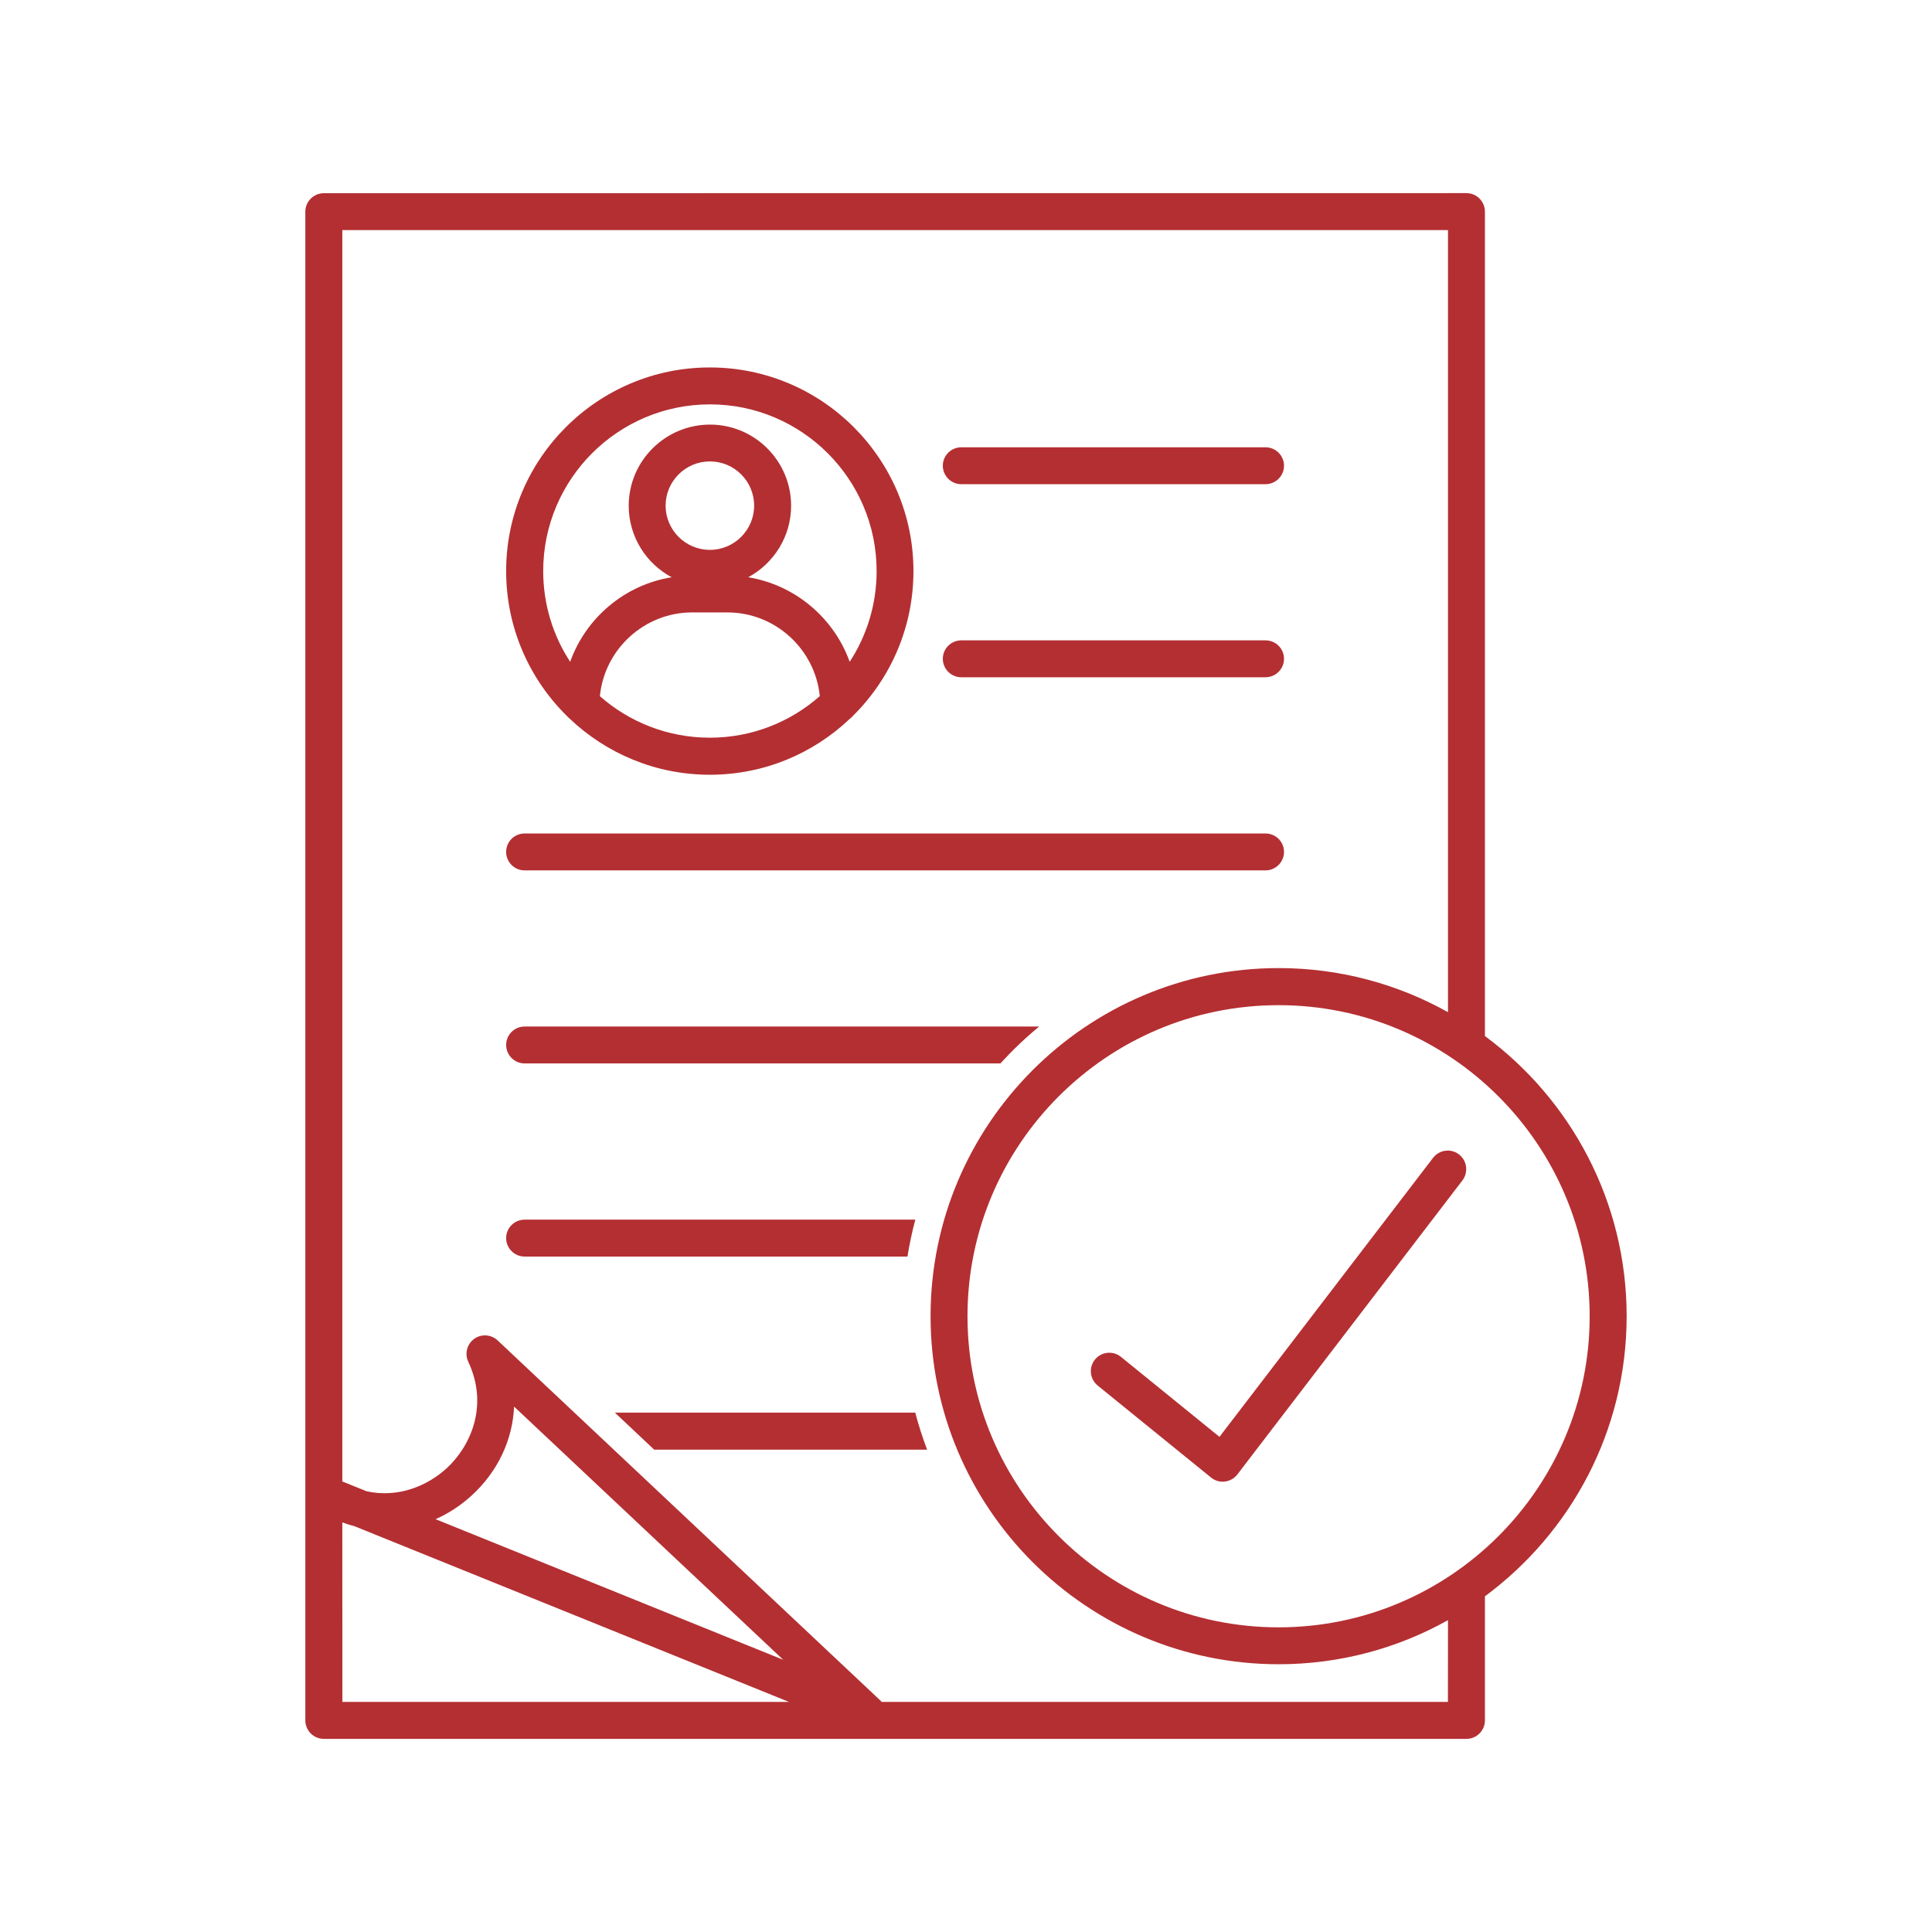 <?xml version="1.0" encoding="UTF-8"?> <svg xmlns="http://www.w3.org/2000/svg" viewBox="0 0 100.00 100.00" data-guides="{&quot;vertical&quot;:[],&quot;horizontal&quot;:[]}"><path fill="#b42f32" stroke="none" fill-opacity="1" stroke-width="1" stroke-opacity="1" color="rgb(51, 51, 51)" fill-rule="evenodd" id="tSvg61a59e42a3" title="Path 41" d="M84.195 68.125C84.195 62.188 81.304 56.91 76.859 53.625C76.859 39.401 76.859 25.177 76.859 10.953C76.859 10.426 76.429 9.996 75.902 9.996C56.188 9.997 36.475 9.999 16.761 10C16.234 10 15.804 10.43 15.804 10.957C15.804 36.987 15.804 63.017 15.804 89.047C15.804 89.574 16.234 90.004 16.761 90.004C36.475 90.004 56.188 90.004 75.902 90.004C76.429 90.004 76.859 89.574 76.859 89.047C76.859 86.906 76.859 84.766 76.859 82.625C81.304 79.34 84.195 74.066 84.195 68.125ZM17.718 78.801C17.925 78.875 18.136 78.942 18.347 78.996C25.843 82.028 33.339 85.059 40.835 88.09C33.131 88.09 25.426 88.09 17.722 88.09C17.722 84.994 17.722 81.897 17.718 78.801ZM22.546 78.633C23.206 78.34 23.835 77.934 24.405 77.414C25.777 76.164 26.534 74.516 26.609 72.805C31.252 77.173 35.895 81.541 40.539 85.91C34.541 83.484 28.544 81.059 22.546 78.633ZM74.944 88.09C65.173 88.09 55.403 88.09 45.632 88.09C45.609 88.063 45.589 88.035 45.562 88.012C38.96 81.801 32.358 75.59 25.757 69.379C25.421 69.066 24.913 69.031 24.542 69.301C24.171 69.57 24.042 70.066 24.237 70.481C25.327 72.805 24.311 74.906 23.116 76C22.14 76.891 20.636 77.551 18.976 77.188C18.556 77.018 18.137 76.849 17.718 76.68C17.718 55.09 17.718 33.5 17.718 11.91C36.794 11.91 55.871 11.91 74.948 11.91C74.948 25.403 74.948 38.896 74.948 52.39C72.35 50.937 69.362 50.108 66.182 50.108C56.249 50.108 48.166 58.191 48.166 68.124C48.166 78.058 56.248 86.141 66.182 86.141C69.362 86.141 72.354 85.312 74.948 83.859C74.948 85.269 74.948 86.68 74.944 88.09ZM66.178 84.231C57.3 84.231 50.077 77.008 50.077 68.129C50.077 59.249 57.299 52.027 66.178 52.027C75.057 52.027 82.281 59.249 82.281 68.129C82.281 77.008 75.058 84.231 66.178 84.231ZM75.698 61.094C71.814 66.168 67.93 71.242 64.046 76.317C63.89 76.52 63.655 76.656 63.398 76.684C63.358 76.688 63.323 76.692 63.284 76.692C63.066 76.692 62.855 76.617 62.683 76.477C60.727 74.89 58.771 73.302 56.816 71.715C56.405 71.383 56.343 70.781 56.675 70.371C57.007 69.961 57.608 69.899 58.019 70.231C59.719 71.611 61.42 72.991 63.12 74.371C66.805 69.558 70.49 64.744 74.175 59.93C74.496 59.512 75.097 59.43 75.515 59.751C75.933 60.071 76.015 60.672 75.698 61.094ZM29.335 37.051C29.382 37.105 29.437 37.156 29.491 37.203C31.382 38.996 33.933 40.101 36.741 40.101C39.546 40.101 42.085 39.004 43.976 37.215C44.046 37.164 44.108 37.105 44.163 37.039C46.089 35.129 47.28 32.48 47.28 29.558C47.28 23.746 42.554 19.019 36.741 19.019C30.929 19.019 26.198 23.746 26.198 29.558C26.198 32.488 27.398 35.14 29.335 37.051ZM31.05 36.035C31.284 33.609 33.347 31.699 35.823 31.699C36.434 31.699 37.044 31.699 37.655 31.699C40.132 31.699 42.194 33.609 42.432 36.031C40.913 37.371 38.921 38.183 36.741 38.183C34.561 38.183 32.569 37.371 31.05 36.035ZM36.745 28.461C35.48 28.461 34.452 27.433 34.452 26.172C34.452 24.91 35.479 23.883 36.745 23.883C38.011 23.883 39.034 24.91 39.034 26.172C39.034 27.433 38.007 28.461 36.745 28.461ZM36.745 20.93C41.503 20.93 45.374 24.801 45.374 29.558C45.374 31.289 44.862 32.902 43.98 34.254C43.163 31.984 41.155 30.273 38.726 29.879C40.046 29.168 40.948 27.777 40.948 26.176C40.948 23.859 39.062 21.977 36.749 21.977C34.433 21.977 32.542 23.863 32.542 26.176C32.542 27.777 33.444 29.172 34.765 29.879C32.331 30.269 30.323 31.984 29.511 34.254C28.628 32.902 28.116 31.289 28.116 29.558C28.116 24.801 31.988 20.93 36.745 20.93ZM48.8 24.105C48.8 23.578 49.23 23.152 49.757 23.152C55.006 23.152 60.255 23.152 65.503 23.152C66.031 23.152 66.46 23.578 66.46 24.105C66.46 24.633 66.031 25.062 65.503 25.062C60.255 25.062 55.006 25.062 49.757 25.062C49.23 25.062 48.8 24.633 48.8 24.105ZM48.8 34.098C48.8 33.57 49.23 33.145 49.757 33.145C55.006 33.145 60.255 33.145 65.503 33.145C66.031 33.145 66.46 33.57 66.46 34.098C66.46 34.625 66.031 35.055 65.503 35.055C60.255 35.055 55.006 35.055 49.757 35.055C49.23 35.055 48.8 34.625 48.8 34.098ZM26.198 54.086C26.198 53.558 26.628 53.133 27.155 53.133C36.033 53.133 44.91 53.133 53.788 53.133C53.073 53.722 52.405 54.359 51.78 55.043C43.572 55.043 35.364 55.043 27.155 55.043C26.628 55.043 26.198 54.613 26.198 54.086ZM46.971 65.039C40.366 65.039 33.76 65.039 27.155 65.039C26.628 65.039 26.198 64.609 26.198 64.082C26.198 63.554 26.628 63.129 27.155 63.129C33.896 63.129 40.637 63.129 47.378 63.129C47.21 63.754 47.073 64.39 46.971 65.039ZM47.373 73.117C47.545 73.773 47.752 74.41 47.987 75.035C43.278 75.035 38.57 75.035 33.862 75.035C33.183 74.395 32.505 73.756 31.826 73.117C37.009 73.117 42.191 73.117 47.373 73.117ZM26.197 44.094C26.197 43.566 26.627 43.141 27.154 43.141C39.937 43.141 52.72 43.141 65.502 43.141C66.03 43.141 66.46 43.566 66.46 44.094C66.46 44.621 66.03 45.051 65.502 45.051C52.72 45.051 39.937 45.051 27.154 45.051C26.627 45.051 26.197 44.621 26.197 44.094Z"></path><defs></defs></svg> 